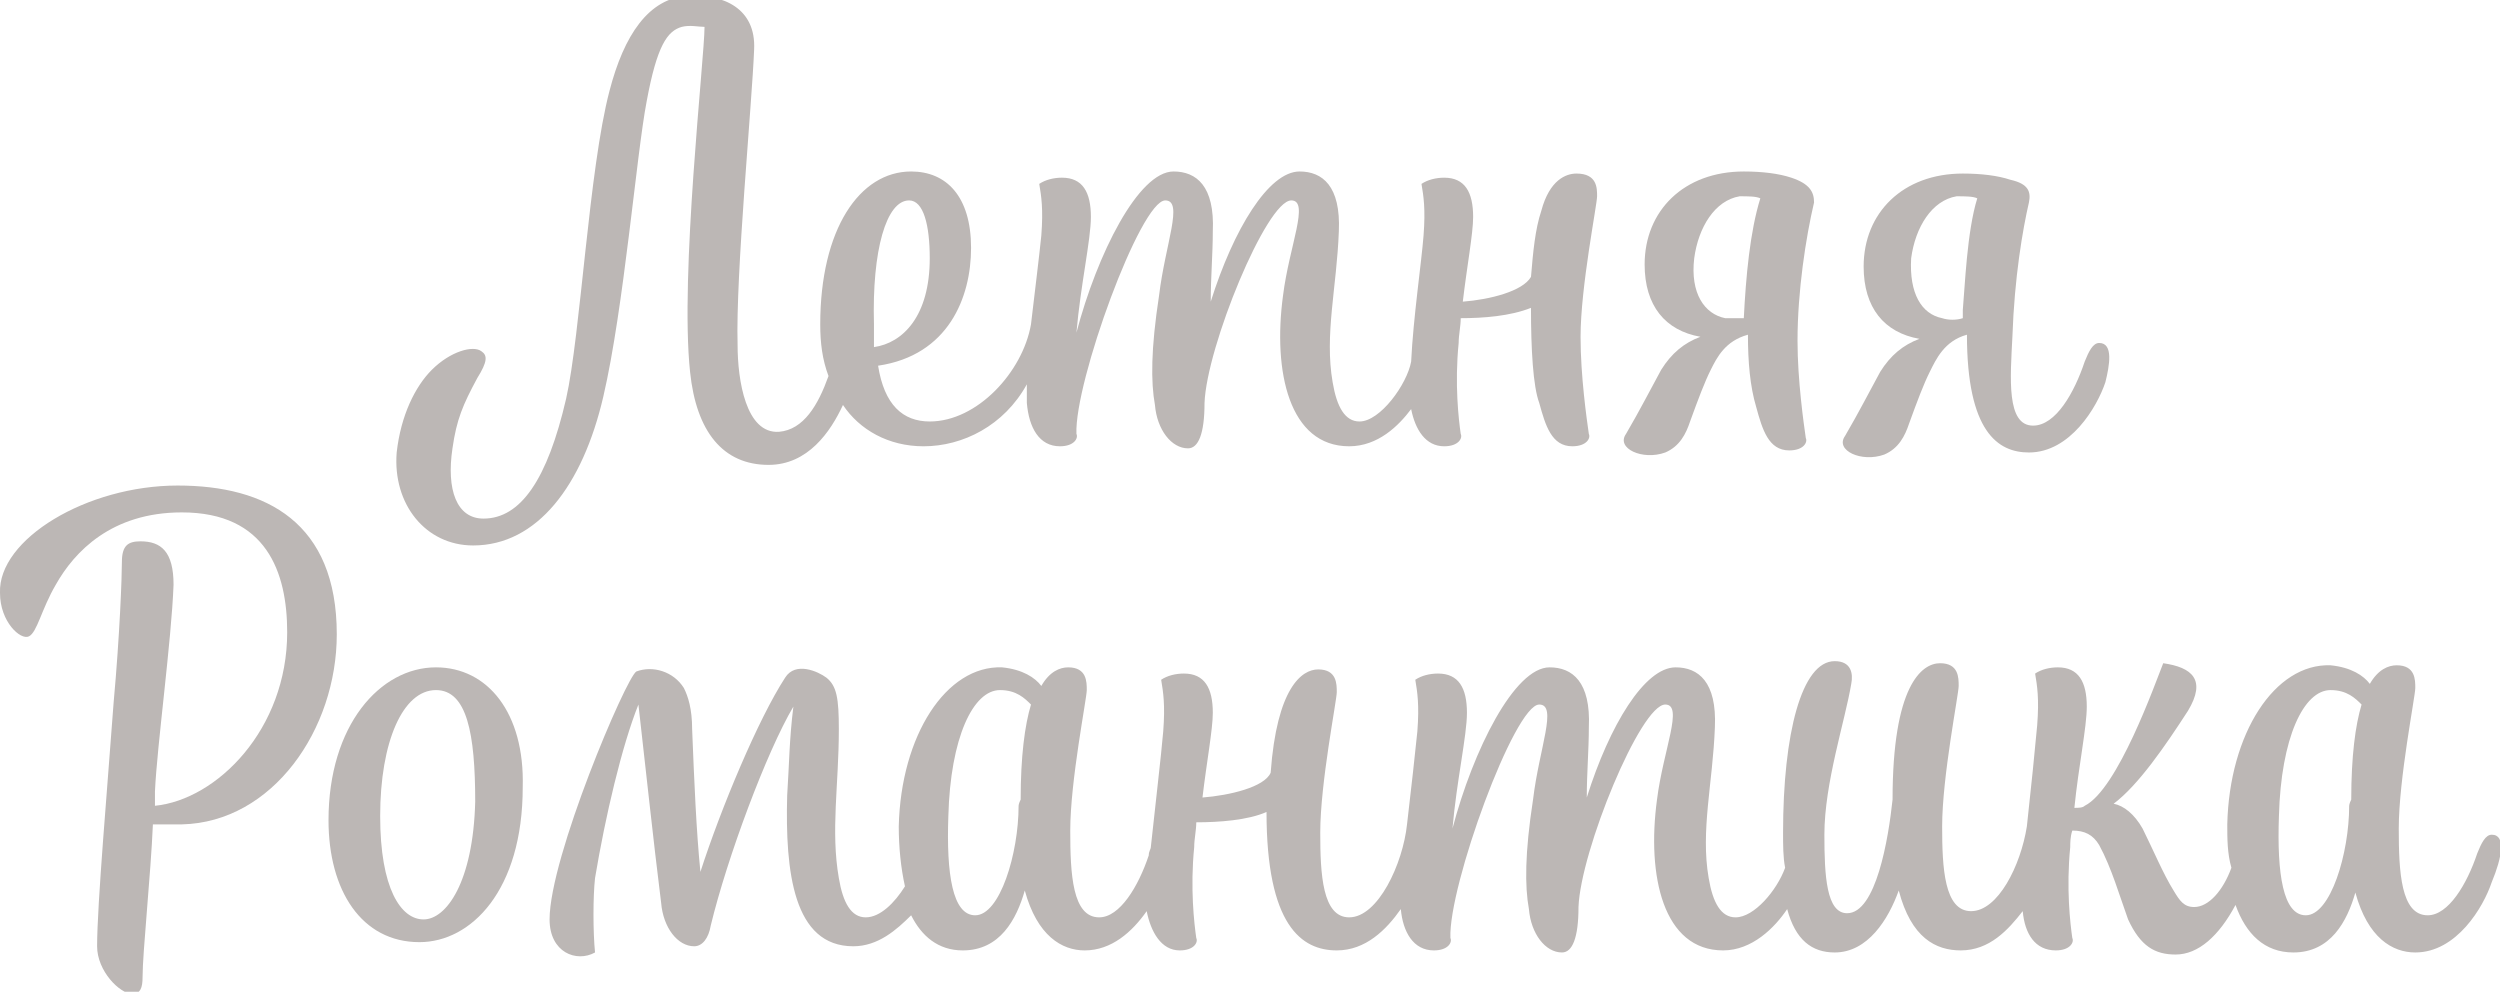 <?xml version="1.0" encoding="iso-8859-1"?>
<!-- Generator: Adobe Illustrator 15.1.0, SVG Export Plug-In  -->
<!DOCTYPE svg PUBLIC "-//W3C//DTD SVG 1.0//EN" "http://www.w3.org/TR/2001/REC-SVG-20010904/DTD/svg10.dtd">
<svg version="1.0"
	 xmlns="http://www.w3.org/2000/svg" xmlns:xlink="http://www.w3.org/1999/xlink" xmlns:a="http://ns.adobe.com/AdobeSVGViewerExtensions/3.0/"
	 x="0px" y="0px" width="121px" height="48px" viewBox="0 0 121 48" enable-background="new 0 0 121 48" xml:space="preserve">
<defs>
</defs>
<path fill="#BCB7B5" d="M76.3,8.4c-0.5,0-1.3,0.3-1.7,1.8c-0.3,0.9-0.4,2-0.5,3.2c-0.4,0.7-2,1.1-3.3,1.2c0.2-1.7,0.5-3.3,0.5-4.1
	c0-1.2-0.4-1.9-1.4-1.9c-0.4,0-0.8,0.1-1.1,0.3c0.1,0.6,0.2,1.2,0.1,2.5c-0.1,1.3-0.5,4-0.6,6.1c-0.2,1.1-1.5,2.9-2.5,2.9
	c-0.7,0-1.1-0.7-1.3-1.9c-0.4-2.3,0.2-4.6,0.3-7.3c0.1-2.2-0.8-2.9-1.9-2.9c-1.5,0-3.2,2.8-4.3,6.3c0-1.2,0.1-2.3,0.1-3.4
	c0.1-2.2-0.8-2.9-1.9-2.9c-1.7,0-3.7,4-4.7,7.8c0.2-2.3,0.7-4.5,0.7-5.6c0-1.2-0.4-1.9-1.4-1.9c-0.4,0-0.8,0.1-1.1,0.3
	c0.1,0.6,0.2,1.2,0.1,2.5c-0.1,1-0.3,2.6-0.5,4.3c-0.4,2.3-2.6,4.7-4.9,4.7c-1.3,0-2.2-0.8-2.5-2.7c3.4-0.5,4.5-3.3,4.5-5.7
	c0-2.5-1.2-3.7-2.9-3.7c-2.5,0-4.4,2.8-4.4,7.4c0,0.9,0.1,1.7,0.4,2.5c-0.5,1.4-1.2,2.6-2.4,2.7c-1.6,0.1-2-2.5-2-4.2
	c-0.1-3.4,0.7-11.7,0.8-14.3c0.1-2-1.5-2.7-3.2-2.6c-1.9,0.1-3.1,1.9-3.8,4.6c-1,3.8-1.4,11.8-2.1,14.9c-0.9,3.9-2.2,5.8-4,5.8
	c-1.3,0-1.8-1.4-1.5-3.4c0.2-1.4,0.5-2.1,1.2-3.4c0.5-0.8,0.5-1.1,0.2-1.3c-0.4-0.3-1.5,0-2.4,0.9c-0.8,0.8-1.5,2.2-1.7,4
	c-0.2,2.5,1.4,4.5,3.7,4.5c3.1,0,5.3-2.9,6.3-7.2c1-4.3,1.6-11.7,2.1-14.3c0.5-2.7,1-3.4,1.7-3.6c0.4-0.1,0.8,0,1.1,0
	c0,1.5-1.2,12-0.7,16.7c0.3,2.9,1.6,4.5,3.8,4.5c1.9,0,3-1.6,3.6-2.9c0.8,1.2,2.2,2,3.9,2c1.9,0,3.9-1,5-3c0,0.3,0,0.6,0,0.9
	c0.1,1.2,0.6,2.1,1.6,2.1c0.7,0,0.9-0.4,0.8-0.6c-0.1-2.5,3.1-11.3,4.3-11.3c0.9,0,0,2.1-0.3,4.6c-0.4,2.6-0.4,4.2-0.2,5.3
	c0.1,1.2,0.8,2.1,1.6,2.1c0.5,0,0.8-0.7,0.8-2.2c0.1-2.7,3-9.8,4.2-9.8c0.9,0-0.1,2.2-0.4,4.6c-0.5,3.7,0.3,7.3,3.2,7.3
	c1.4,0,2.4-1,3-1.8c0.2,1,0.7,1.8,1.6,1.8c0.7,0,0.9-0.4,0.8-0.6c-0.1-0.7-0.3-2.4-0.1-4.4c0-0.4,0.1-0.8,0.1-1.2
	c1.1,0,2.4-0.1,3.4-0.5c0,2,0.1,3.8,0.4,4.6c0.3,1.1,0.6,2.1,1.6,2.1c0.7,0,0.9-0.4,0.8-0.6c-0.1-0.7-0.4-2.8-0.4-4.7
	c0-2.4,0.8-6.4,0.8-6.8C77.3,9.1,77.3,8.4,76.3,8.4z M44,9.7c0.7,0,1,1.2,1,2.8c0,2.8-1.3,4.1-2.7,4.3c0-0.3,0-0.7,0-1.1
	C42.2,12.1,42.9,9.7,44,9.7z"/>
<path fill="#BCB7B5" d="M86.7,8.6c-0.6-0.2-1.4-0.3-2.3-0.3c-2.9,0-4.8,1.9-4.8,4.5c0,2,1,3.2,2.7,3.5c-0.8,0.3-1.4,0.8-1.9,1.6
	c-0.6,1.1-1,1.9-1.7,3.1c-0.5,0.7,0.8,1.3,1.9,0.9c0.7-0.3,1-0.9,1.2-1.5c0.4-1.1,0.7-1.9,1-2.5c0.3-0.6,0.7-1.4,1.8-1.7
	c0,1.3,0.1,2.5,0.4,3.5c0.3,1.1,0.6,2.1,1.6,2.1c0.7,0,0.9-0.4,0.8-0.6c-0.1-0.7-0.4-2.8-0.4-4.7c0-2.4,0.4-5,0.8-6.7
	C87.8,9.3,87.6,8.9,86.7,8.6z M82,12.5c0.2-1.5,1-2.8,2.2-3c0.4,0,0.8,0,1,0.1c-0.5,1.6-0.7,3.8-0.8,5.8c-0.3,0-0.6,0-0.9,0
	C82.5,15.2,81.8,14.2,82,12.5z"/>
<path fill="#BCB7B5" d="M101.6,16.6c-0.3,0-0.5,0.4-0.7,0.9c-0.5,1.5-1.4,3.1-2.5,3.1c-1.3,0-1.1-2.3-1-4.3c0.1-2.9,0.5-5.2,0.8-6.5
	c0.1-0.5,0-0.9-0.9-1.1c-0.6-0.2-1.4-0.3-2.3-0.3c-2.9,0-4.8,1.9-4.8,4.5c0,2,1,3.2,2.7,3.5c-0.8,0.3-1.4,0.8-1.9,1.6
	c-0.6,1.1-1,1.9-1.7,3.1c-0.5,0.7,0.8,1.3,1.9,0.9c0.7-0.3,1-0.9,1.2-1.5c0.4-1.1,0.7-1.9,1-2.5c0.3-0.6,0.7-1.5,1.8-1.8
	c0,4.7,1.5,5.7,3,5.7c2,0,3.3-2.2,3.7-3.4C102.1,17.7,102.3,16.6,101.6,16.6z M92.5,12.5c0.2-1.5,1-2.8,2.2-3c0.4,0,0.8,0,1,0.1
	c-0.5,1.6-0.6,4.3-0.7,5.4c0,0.1,0,0.3,0,0.4c-0.3,0.1-0.7,0.1-1,0C93,15.2,92.4,14.2,92.5,12.5z"/>
<path fill="#BCB7B5" d="M120.6,40.4c-0.3,0-0.5,0.4-0.7,0.9c-0.5,1.5-1.4,3-2.4,3c-1.3,0-1.4-2.1-1.4-4.2c0-2.4,0.8-6.4,0.8-6.8
	s0-1.1-0.9-1.1c-0.4,0-0.9,0.2-1.3,0.9c-0.3-0.4-0.9-0.8-1.9-0.9c-2.7-0.1-4.9,3.3-5,7.7c0,0.7,0,1.4,0.2,2.1
	c-0.4,1.1-1.1,1.9-1.8,1.9c-0.5,0-0.7-0.3-1-0.8c-0.5-0.8-1-2-1.5-3c-0.4-0.7-0.9-1.1-1.4-1.2c1.2-0.9,2.5-2.8,3.6-4.5
	c0.9-1.5,0.2-2.1-1.2-2.3c-0.4,1-2.2,6.1-3.8,6.9c-0.1,0.1-0.3,0.1-0.5,0.1c0.2-2,0.6-3.9,0.6-4.9c0-1.2-0.4-1.9-1.4-1.9
	c-0.4,0-0.8,0.1-1.1,0.3c0.1,0.6,0.2,1.2,0.1,2.5c-0.1,1.1-0.3,3.1-0.5,4.9c-0.3,1.9-1.4,4.1-2.7,4.1c-1.3,0-1.4-2.1-1.4-4.1
	c0-2.4,0.8-6.4,0.8-6.8s0-1.1-0.9-1.1s-2.3,1.1-2.3,6.6c-0.2,1.9-0.8,5.5-2.2,5.5c-1,0-1.1-1.8-1.1-3.8c0-2.5,1-5.5,1.3-7.3
	c0.1-0.5,0-1.1-0.8-1.1c-1.6,0-2.5,3.5-2.5,8.3c0,0.6,0,1.2,0.1,1.7c-0.4,1.1-1.5,2.4-2.4,2.4c-0.7,0-1.1-0.7-1.3-1.9
	c-0.4-2.3,0.2-4.6,0.3-7.3c0.1-2.2-0.8-2.9-1.9-2.9c-1.5,0-3.2,2.8-4.3,6.3c0-1.2,0.1-2.3,0.1-3.4c0.1-2.2-0.8-2.9-1.9-2.9
	c-1.7,0-3.7,4-4.7,7.8c0.2-2.3,0.7-4.5,0.7-5.6c0-1.2-0.4-1.9-1.4-1.9c-0.4,0-0.8,0.1-1.1,0.3c0.1,0.6,0.2,1.2,0.1,2.5
	c-0.1,1-0.3,2.8-0.5,4.5l0,0c-0.2,1.9-1.4,4.5-2.8,4.5c-1.3,0-1.4-2.1-1.4-4.1c0-2.4,0.8-6.4,0.8-6.8s0-1.1-0.9-1.1
	c-0.8,0-2,0.9-2.3,5l0,0c-0.3,0.7-2,1.1-3.3,1.2c0.2-1.7,0.5-3.3,0.5-4.1c0-1.2-0.4-1.9-1.4-1.9c-0.4,0-0.8,0.1-1.1,0.3
	c0.1,0.6,0.2,1.2,0.1,2.5c-0.1,1.2-0.4,3.7-0.6,5.6c0,0.1-0.1,0.2-0.1,0.4c-0.5,1.5-1.4,3-2.4,3c-1.3,0-1.4-2.1-1.4-4.2
	c0-2.4,0.8-6.4,0.8-6.8s0-1.1-0.9-1.1c-0.4,0-0.9,0.2-1.3,0.9c-0.3-0.4-0.9-0.8-1.9-0.9c-2.7-0.1-4.9,3.3-5,7.7c0,1,0.1,2,0.3,2.9
	c-0.5,0.8-1.2,1.5-1.9,1.5c-0.7,0-1.1-0.7-1.3-1.9c-0.4-2.3,0-4.5,0-7.2c0-1.5-0.1-2.1-0.6-2.5c-0.4-0.3-1.5-0.8-2,0
	c-1.3,2-3.1,6.3-4.1,9.4c-0.2-2-0.3-4.4-0.4-6.9c0-1-0.2-1.6-0.4-2c-0.5-0.8-1.5-1.1-2.3-0.8c-0.5,0.3-4.2,9-4.2,12
	c0,1.6,1.3,2.1,2.2,1.6c-0.1-1-0.1-2.7,0-3.6c0.5-3,1.3-6.4,2.1-8.4c0.4,3.5,0.7,6.4,1.1,9.6c0.1,1.2,0.8,2.1,1.6,2.1
	c0.4,0,0.7-0.4,0.8-1c0.8-3.3,2.7-8.4,4-10.6c-0.2,1.6-0.2,2.8-0.3,4.3c-0.1,3.7,0.3,7.3,3.2,7.3c1.2,0,2.1-0.8,2.8-1.5
	c0.5,1,1.3,1.7,2.5,1.7c1.8,0,2.6-1.5,3-2.9c0.6,2.2,1.8,2.9,2.9,2.9c1.3,0,2.3-0.9,3-1.9c0.2,1,0.7,1.9,1.6,1.9
	c0.7,0,0.9-0.4,0.8-0.6c-0.1-0.7-0.3-2.4-0.1-4.4c0-0.4,0.1-0.8,0.1-1.2c1.1,0,2.5-0.1,3.4-0.5c0,5.5,1.7,6.7,3.4,6.7
	c1.4,0,2.4-1,3.1-2c0.1,1.1,0.6,2,1.6,2c0.7,0,0.9-0.4,0.8-0.6c-0.1-2.5,3.1-11.3,4.3-11.3c0.9,0,0,2.1-0.3,4.6
	c-0.4,2.6-0.4,4.2-0.2,5.3c0.1,1.2,0.8,2.1,1.6,2.1c0.5,0,0.8-0.7,0.8-2.2c0.1-2.7,3-9.8,4.2-9.8c0.9,0-0.1,2.2-0.4,4.6
	c-0.5,3.7,0.3,7.3,3.2,7.3c1.4,0,2.5-1.1,3.1-2c0.4,1.5,1.2,2.1,2.3,2.1c1.6,0,2.6-1.6,3.1-3c0.6,2.3,1.8,2.9,3,2.9
	c1.4,0,2.3-1,3-1.9c0.1,1.1,0.6,1.9,1.6,1.9c0.7,0,0.9-0.4,0.8-0.6c-0.1-0.7-0.3-2.4-0.1-4.4c0-0.2,0-0.5,0.1-0.8
	c0.6,0,1,0.2,1.3,0.7c0.6,1.1,1,2.5,1.4,3.6c0.6,1.3,1.3,1.7,2.3,1.7c1.1,0,2.1-0.9,2.9-2.4c0.5,1.4,1.4,2.3,2.8,2.3
	c1.8,0,2.6-1.5,3-2.9c0.6,2.2,1.8,2.9,2.9,2.9c2,0,3.3-2.2,3.7-3.4C121.1,41.5,121.3,40.4,120.6,40.4z M49.3,39
	c0,2.3-0.9,5.3-2.1,5.3c-1.1,0-1.4-2-1.3-4.8c0.1-3.8,1.2-6.1,2.5-6.1c0.8,0,1.2,0.4,1.5,0.7c-0.3,1-0.5,2.5-0.5,4.6
	C49.3,38.9,49.3,39,49.3,39L49.3,39z M113.7,39c0,2.3-0.9,5.3-2.1,5.3c-1.1,0-1.4-2-1.3-4.8c0.1-3.8,1.2-6.1,2.5-6.1
	c0.8,0,1.2,0.4,1.5,0.7c-0.3,1-0.5,2.5-0.5,4.6C113.7,38.9,113.7,39,113.7,39L113.7,39z"/>
<path fill="#BCB7B5" d="M8.6,23.5c-4.4,0-8.7,2.6-8.6,5.2c0,1.4,1,2.3,1.4,2.1c0.4-0.2,0.6-1.3,1.3-2.5c0.9-1.6,2.7-3.5,6.1-3.5
	c4.1,0,5.1,2.9,5.1,5.8c0,4.7-3.4,8.1-6.4,8.4c0-0.2,0-0.5,0-0.7c0.1-2.2,0.8-7.3,0.9-10c0-1.6-0.6-2.1-1.6-2.1
	c-0.6,0-0.9,0.2-0.9,1c0,0.7-0.1,3.5-0.4,6.8c-0.3,4.1-0.8,9.8-0.8,11.8c0,1.2,1.1,2.3,1.7,2.3c0.4,0,0.5-0.3,0.5-0.8
	c0-1.2,0.4-5,0.5-7.4c0.3,0,0.8,0,1.4,0c4.4-0.1,7.5-4.6,7.5-9.2C16.3,25.3,12.9,23.5,8.6,23.5z"/>
<path fill="#BCB7B5" d="M21.1,32.3c-2.7,0-5.2,2.8-5.2,7.4c0,3.4,1.6,5.9,4.4,5.9c2.5,0,5-2.5,5-7.5C25.4,34.5,23.6,32.3,21.1,32.3z
	 M20.5,44.5c-1.1,0-2.1-1.5-2.1-5c0-3.6,1.1-6.1,2.7-6.1c1.5,0,1.9,2.1,1.9,5.4C22.9,42.7,21.6,44.5,20.5,44.5z"/>
</svg>
